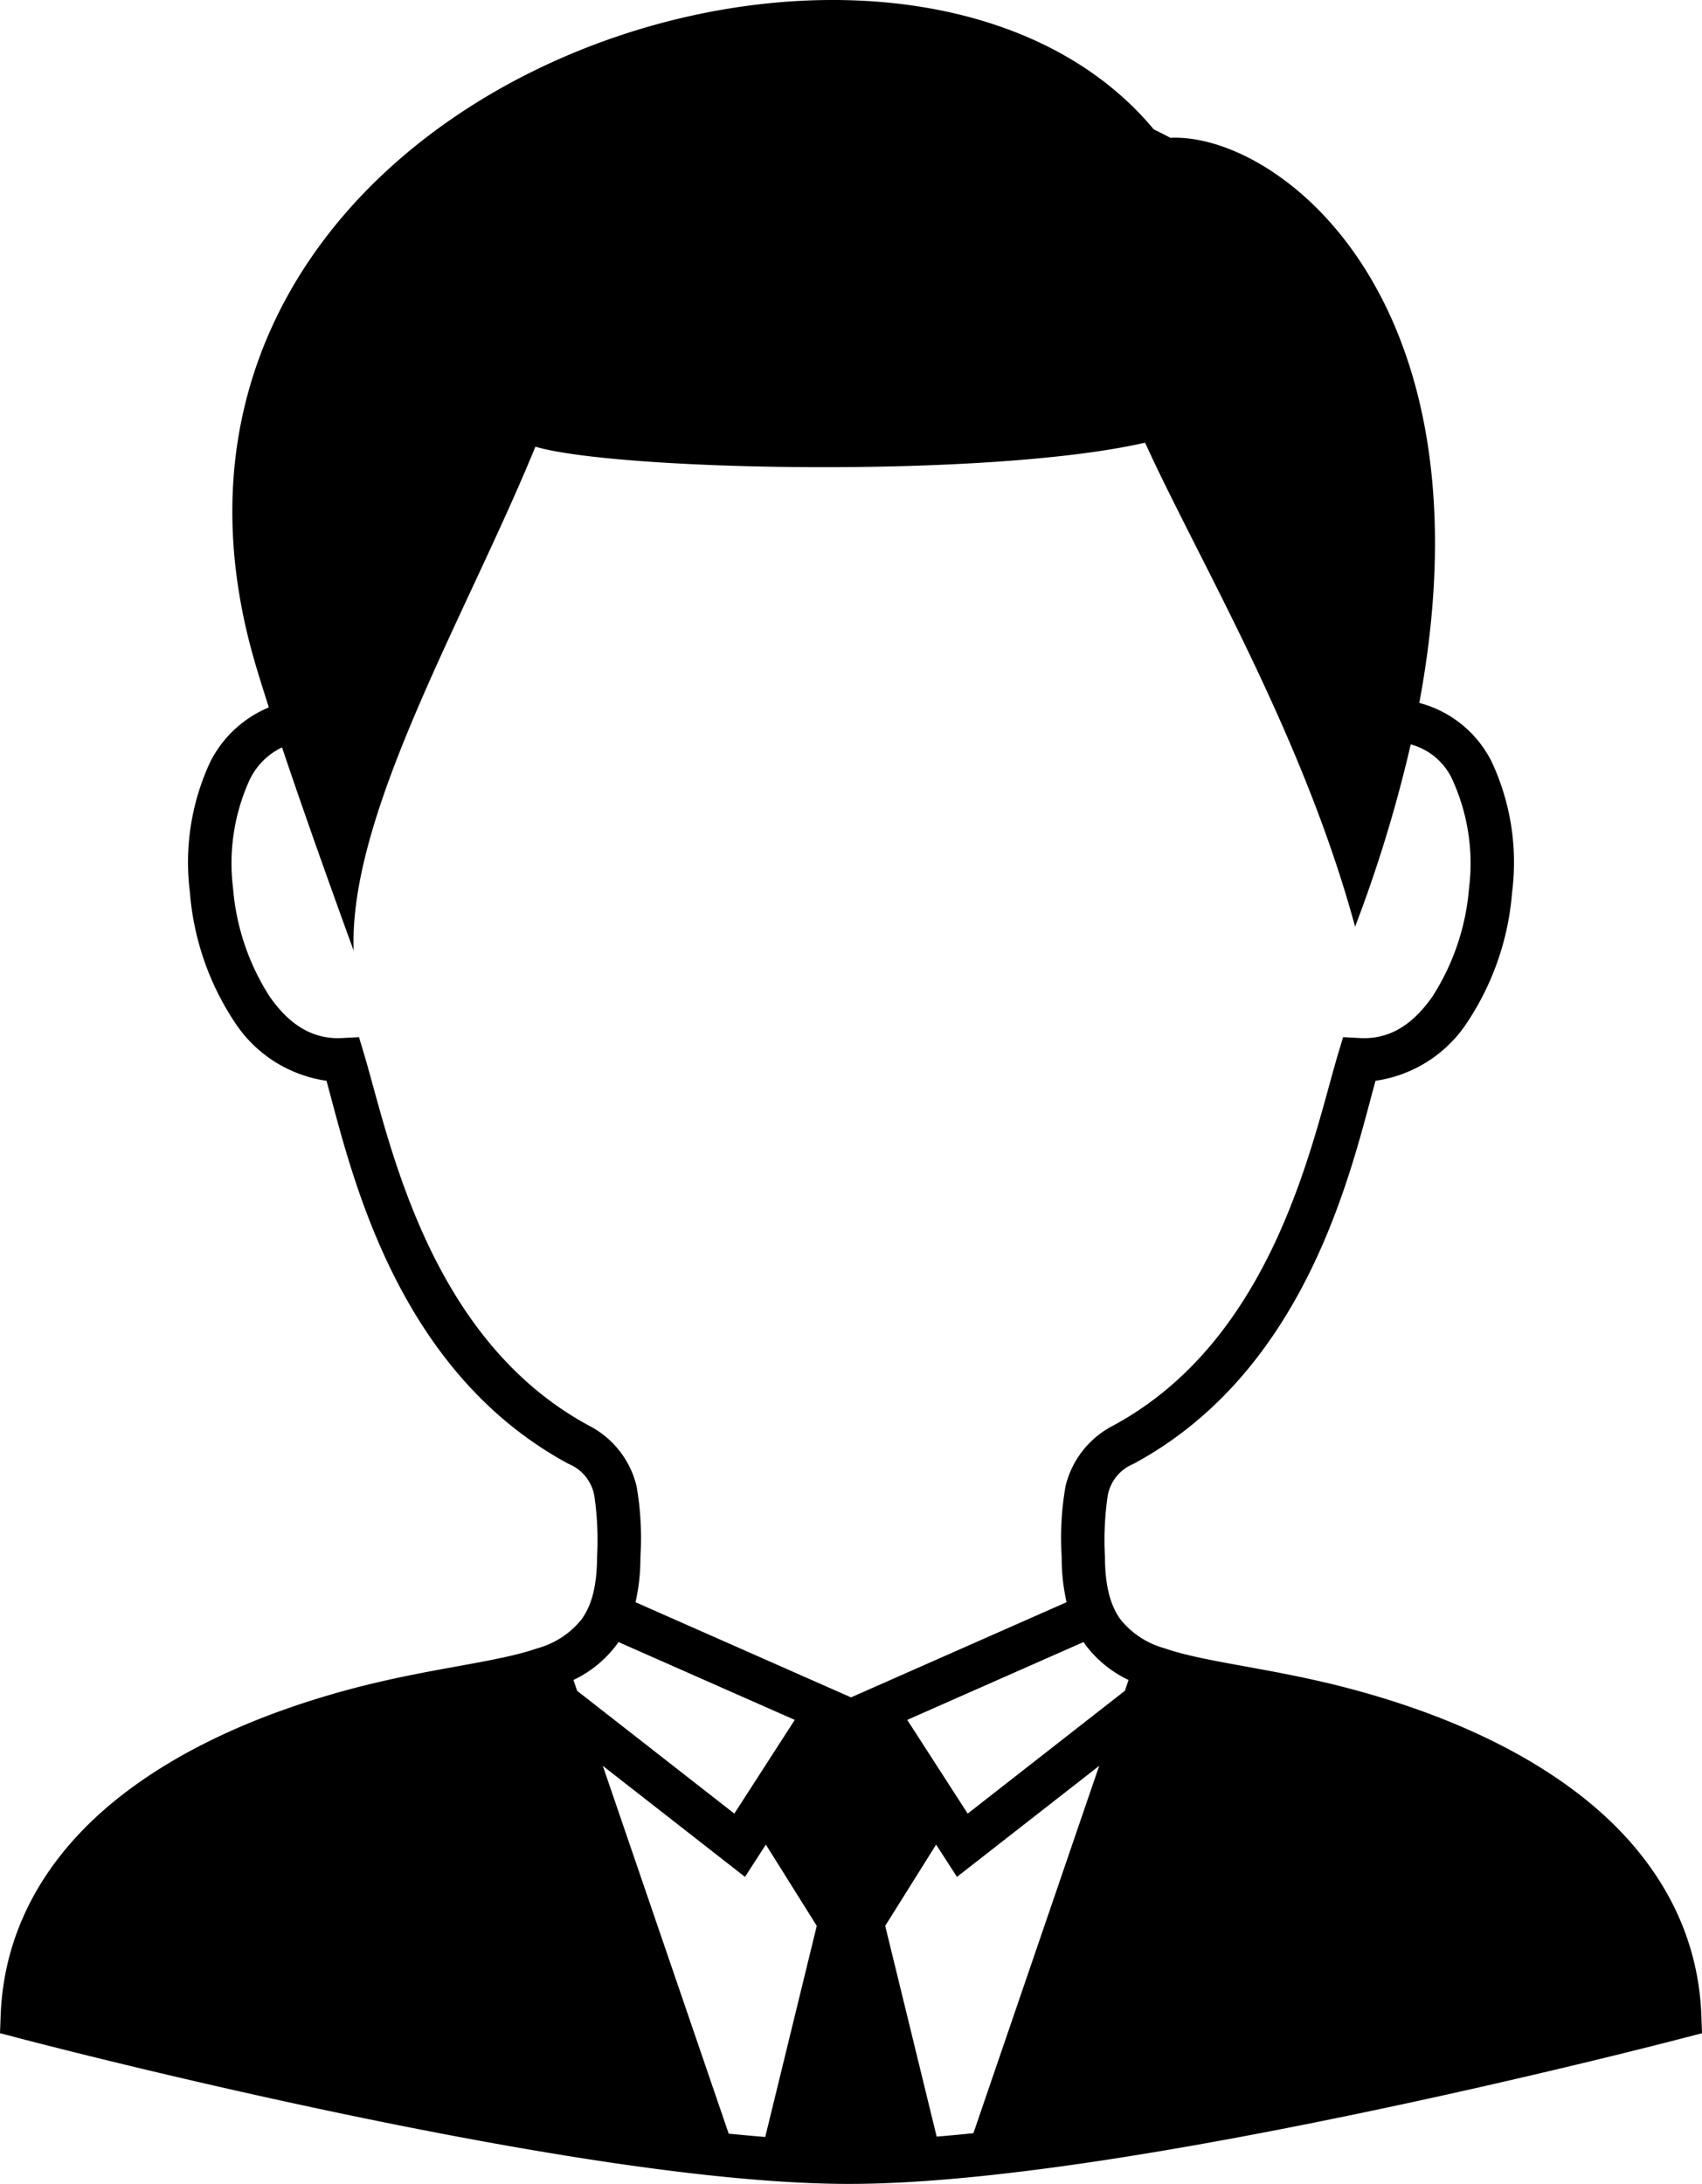 <svg xmlns="http://www.w3.org/2000/svg" width="155.867" height="200" viewBox="0 0 155.867 200"><path d="M326.05,250c-29.025.106-63.174,22.987-52.908,59.954.367,1.321.9,3.019,1.48,4.83a10.523,10.523,0,0,0-5.363,4.981,21.772,21.772,0,0,0-1.866,11.968,25.042,25.042,0,0,0,4.053,11.809,12.087,12.087,0,0,0,8.453,5.435c2.151,7.778,6.107,26.443,22.188,35.093a3.873,3.873,0,0,1,2.345,2.946,28.066,28.066,0,0,1,.246,5.584c-.011,2.817-.567,4.524-1.42,5.7a7.811,7.811,0,0,1-4.024,2.642c-3.82,1.334-9.946,1.812-17.246,3.772-7.547,2.026-15.252,5.209-21.272,10.034s-10.354,11.443-10.658,19.865L250,436.194l1.532.405s12.648,3.345,28.467,6.69S314.755,450,327.753,450s32.024-3.365,47.933-6.71,28.646-6.69,28.646-6.69l1.535-.4-.057-1.586c-.3-8.422-4.638-15.04-10.658-19.865s-13.725-8.008-21.272-10.034c-7.3-1.96-13.426-2.438-17.246-3.772a7.811,7.811,0,0,1-4.024-2.642c-.854-1.176-1.409-2.883-1.42-5.7a28.06,28.06,0,0,1,.246-5.584,3.872,3.872,0,0,1,2.344-2.946c16.081-8.649,20.037-27.315,22.188-35.093a12.087,12.087,0,0,0,8.454-5.435,25.042,25.042,0,0,0,4.052-11.809,21.772,21.772,0,0,0-1.866-11.968,10.349,10.349,0,0,0-6.631-5.393c6.971-37.359-13.162-52.221-22.793-51.751q-.753-.4-1.525-.774C348.889,253.71,337.9,249.957,326.05,250Zm28.816,40.54c4.77,10.523,14.4,26.526,19.232,44.324a126.583,126.583,0,0,0,5.095-16.692,5.854,5.854,0,0,1,3.9,3.422,18.419,18.419,0,0,1,1.437,9.759,21.562,21.562,0,0,1-3.355,9.917c-1.788,2.557-3.914,3.937-6.621,3.794L373,344.982l-.448,1.492c-2.306,7.686-5.778,26.1-20.646,34.1a8.45,8.45,0,0,0-4.326,5.53,27.507,27.507,0,0,0-.352,6.51,18.094,18.094,0,0,0,.448,4.114l-19.739,8.716L308.2,396.729a18.1,18.1,0,0,0,.448-4.114,27.5,27.5,0,0,0-.352-6.51,8.451,8.451,0,0,0-4.326-5.53c-14.868-8-18.34-26.416-20.646-34.1l-.448-1.492-1.556.081c-2.707.142-4.833-1.237-6.621-3.794a21.563,21.563,0,0,1-3.355-9.917,18.42,18.42,0,0,1,1.437-9.759,6.278,6.278,0,0,1,3.047-3.149c2.873,8.557,6.562,18.617,6.562,18.617-.484-12.579,10.354-30.77,16.641-46.155C306.423,293.1,340.444,293.837,354.866,290.54ZM306.638,400.377l16.146,7.129-5.536,8.582-14.393-11.243-.34-.994a10.593,10.593,0,0,0,3.95-3.223C306.525,400.546,306.581,400.461,306.638,400.377Zm42.59,0c.057.084.114.169.173.252a10.591,10.591,0,0,0,3.951,3.223l-.34.992L338.62,416.088l-5.536-8.582Zm1.434,11.336-11.518,33.643c-1.145.117-2.27.224-3.365.312l-4.712-19.3,4.662-7.443,1.909,2.959Zm-45.458,0,13.022,10.171,1.91-2.96,4.662,7.444L320.08,445.7c-1.088-.086-2.209-.19-3.346-.3Z" transform="translate(-250 -250)"/></svg>